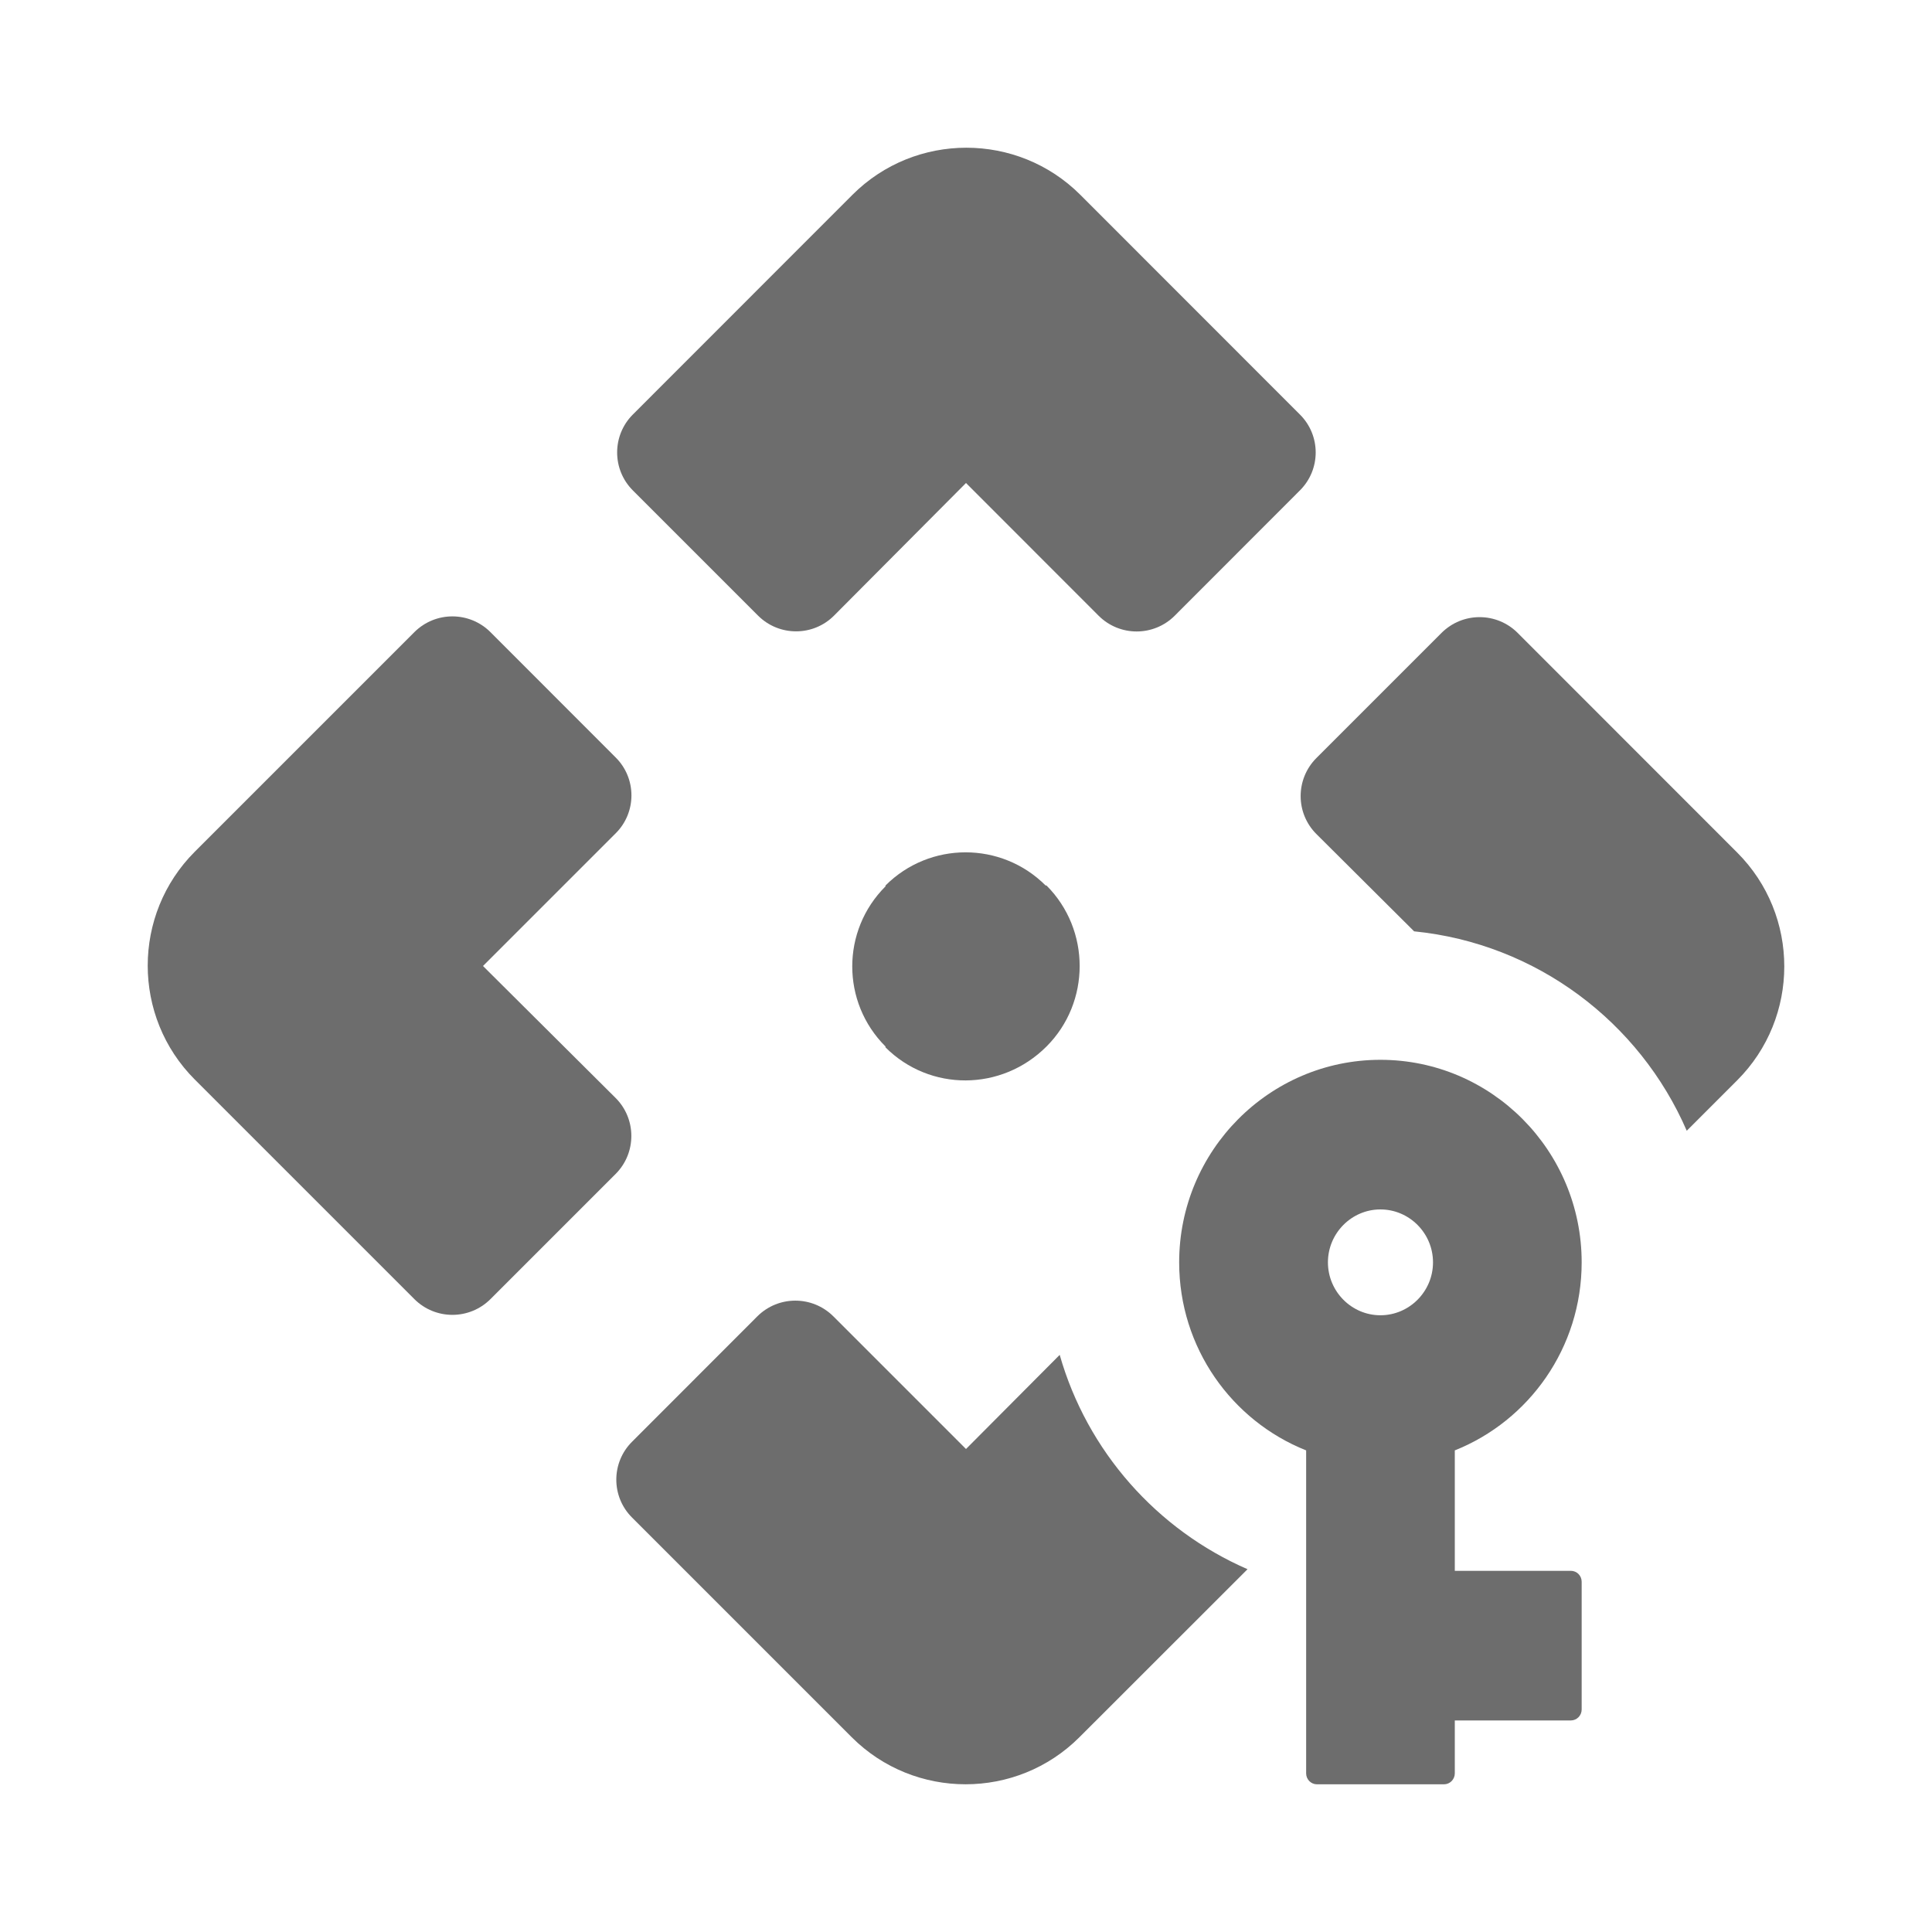 <svg width="18" height="18" viewBox="0 0 18 18" fill="none" xmlns="http://www.w3.org/2000/svg">
<path d="M9.75 9.75C9.33 10.17 8.662 10.17 8.25 9.758V9.75C7.837 9.338 7.837 8.67 8.25 8.258V8.25C8.662 7.838 9.33 7.838 9.742 8.25H9.75C10.162 8.663 10.162 9.338 9.75 9.75Z" fill="#6D6D6D"/>
<path d="M9 4.5L10.236 5.737C10.432 5.932 10.748 5.932 10.944 5.737L12.111 4.569C12.307 4.374 12.307 4.057 12.111 3.862L10.065 1.815C9.48 1.23 8.527 1.23 7.942 1.815L5.896 3.862C5.701 4.057 5.701 4.374 5.896 4.569L7.063 5.736C7.259 5.931 7.576 5.931 7.771 5.735L9 4.5Z" fill="#6D6D6D"/>
<path d="M4.5 9L5.736 7.764C5.932 7.569 5.932 7.252 5.736 7.057L4.569 5.889C4.373 5.694 4.057 5.694 3.861 5.889L1.815 7.935C1.23 8.52 1.23 9.473 1.815 10.058L3.861 12.104C4.057 12.299 4.373 12.299 4.569 12.104L5.736 10.937C5.931 10.742 5.931 10.424 5.735 10.229L4.5 9Z" fill="#6D6D6D"/>
<path d="M9 13.5L9.873 12.623C10.129 13.521 10.778 14.252 11.623 14.62L10.057 16.185C9.472 16.77 8.52 16.77 7.935 16.185L5.889 14.139C5.693 13.944 5.693 13.627 5.889 13.432L7.056 12.264C7.252 12.069 7.568 12.069 7.764 12.264L9 13.5Z" fill="#6D6D6D"/>
<path d="M16.185 10.065L15.715 10.535C15.277 9.524 14.317 8.791 13.175 8.677L12.265 7.771C12.069 7.576 12.069 7.259 12.264 7.063L13.431 5.896C13.627 5.701 13.943 5.701 14.139 5.896L16.185 7.943C16.77 8.528 16.77 9.48 16.185 10.065Z" fill="#6D6D6D"/>
<path fill-rule="evenodd" clip-rule="evenodd" d="M12.169 13.513C11.476 13.237 10.986 12.557 10.986 11.761C10.986 10.72 11.827 9.874 12.861 9.874C13.896 9.874 14.736 10.72 14.736 11.761C14.736 12.557 14.246 13.237 13.554 13.513V14.635H14.635C14.691 14.635 14.736 14.68 14.736 14.737V15.927C14.736 15.983 14.691 16.029 14.635 16.029H13.554V16.522C13.554 16.578 13.509 16.624 13.453 16.624H12.27C12.214 16.624 12.169 16.578 12.169 16.522V13.513ZM12.861 11.268C13.131 11.268 13.351 11.49 13.351 11.761C13.351 12.032 13.131 12.254 12.861 12.254C12.592 12.254 12.372 12.032 12.372 11.761C12.372 11.49 12.592 11.268 12.861 11.268Z" fill="#6D6D6D"/>
</svg>
